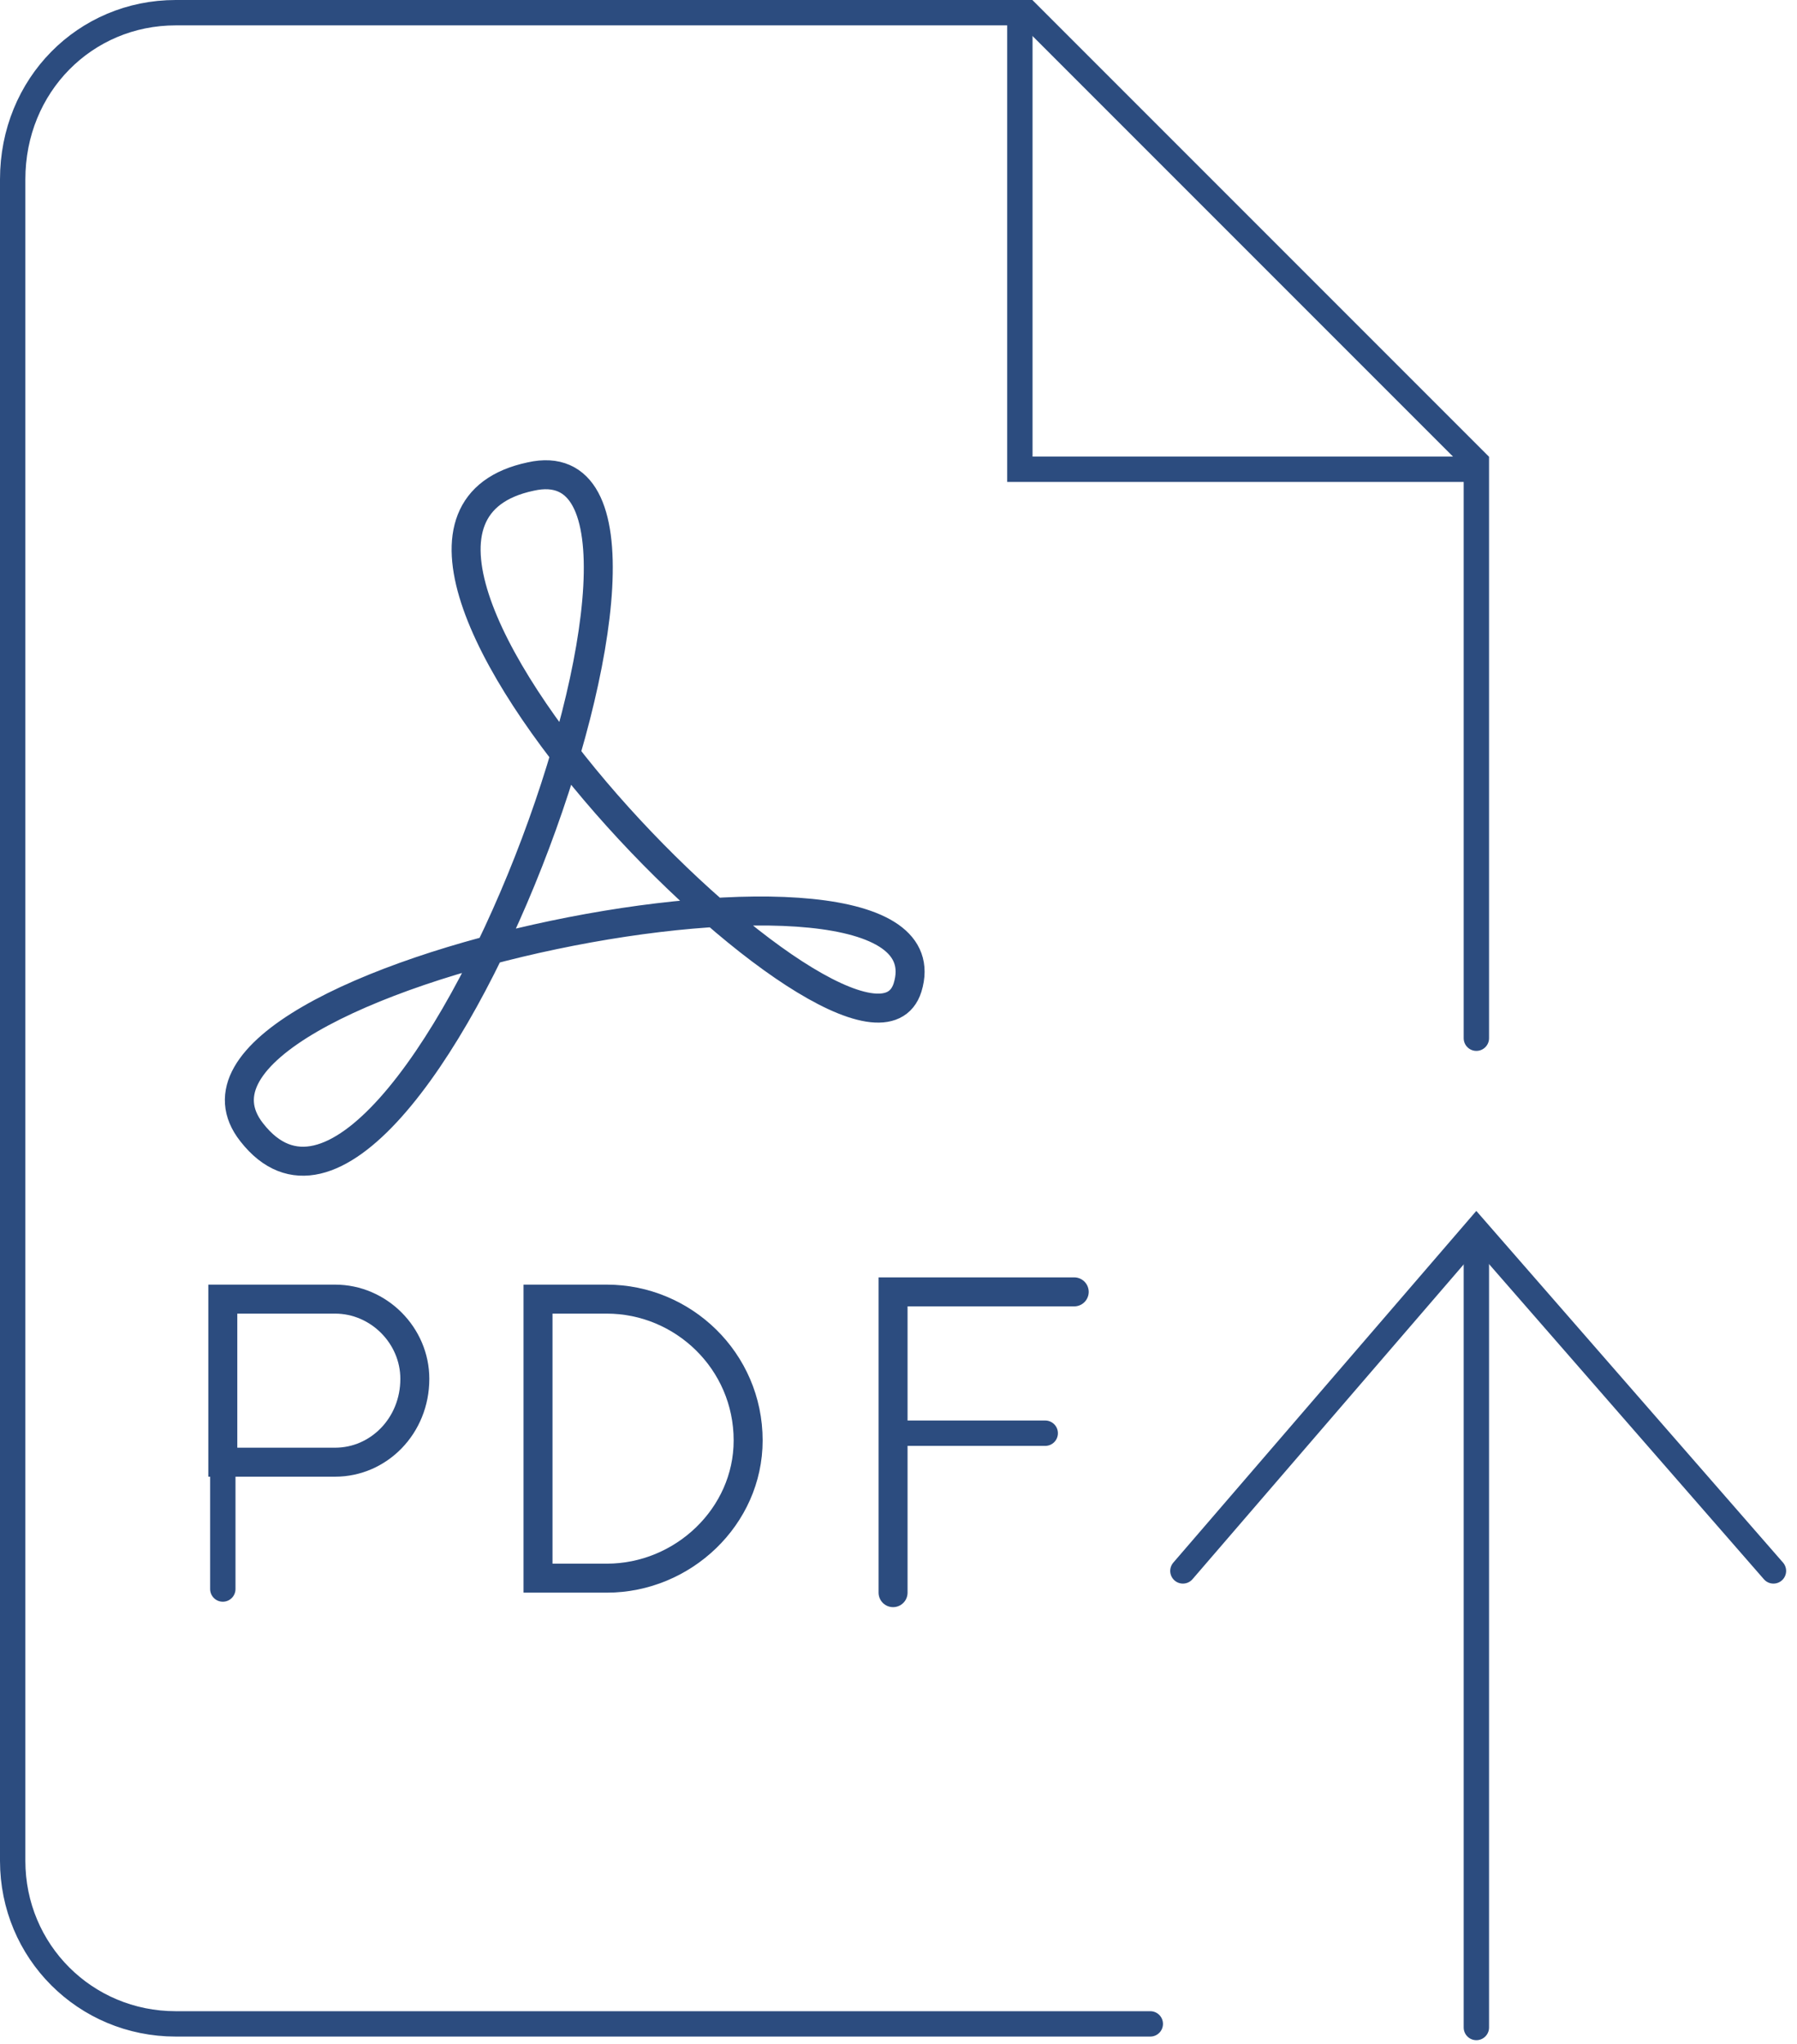 <?xml version="1.0" encoding="UTF-8" standalone="no"?>
<!DOCTYPE svg PUBLIC "-//W3C//DTD SVG 1.1//EN" "http://www.w3.org/Graphics/SVG/1.1/DTD/svg11.dtd">
<svg width="100%" height="100%" viewBox="0 0 124 141" version="1.1" xmlns="http://www.w3.org/2000/svg" xmlns:xlink="http://www.w3.org/1999/xlink" xml:space="preserve" xmlns:serif="http://www.serif.com/" style="fill-rule:evenodd;clip-rule:evenodd;stroke-linecap:round;stroke-miterlimit:10;">
    <g transform="matrix(1,0,0,1,-200.627,-364.726)">
        <g id="Capa-1" serif:id="Capa 1">
            <path id="path627" d="M302.502,436.351L302.502,396.601L271.502,365.601L212.752,365.601C206.502,365.601 201.502,370.601 201.502,377.101L201.502,493.101C201.502,499.351 206.502,504.351 212.752,504.351L280.002,504.351" style="fill:none;fill-rule:nonzero;stroke:rgb(44,76,127);stroke-width:1.75px;"/>
            <path id="path629" d="M271.002,366.351L271.002,397.101L302.252,397.101" style="fill:none;fill-rule:nonzero;stroke:rgb(44,76,127);stroke-width:1.75px;"/>
            <path id="path631" d="M302.502,504.601L302.502,450.601" style="fill:none;fill-rule:nonzero;stroke:rgb(44,76,127);stroke-width:1.75px;"/>
            <path id="path633" d="M282.252,473.101L302.502,449.601L323.002,473.101" style="fill:none;fill-rule:nonzero;stroke:rgb(44,76,127);stroke-width:1.75px;"/>
            <path id="path635" d="M263.252,432.851C260.252,442.351 219.502,401.351 237.252,397.601C251.752,394.351 228.752,456.601 218.002,442.851C209.502,432.101 267.002,420.601 263.252,432.851Z" style="fill:none;fill-rule:nonzero;stroke:rgb(44,76,127);stroke-width:2px;"/>
            <path id="path637" d="M237.752,473.601L242.502,473.601C247.752,473.601 252.252,469.351 252.252,464.101C252.252,458.601 247.752,454.351 242.502,454.351L237.752,454.351L237.752,473.601Z" style="fill:none;fill-rule:nonzero;stroke:rgb(44,76,127);stroke-width:2px;"/>
            <path id="path639" d="M216.002,465.601L223.752,465.601C226.752,465.601 229.252,463.101 229.252,459.851C229.252,456.851 226.752,454.351 223.752,454.351L216.002,454.351L216.002,465.601Z" style="fill:none;fill-rule:nonzero;stroke:rgb(44,76,127);stroke-width:2px;"/>
            <path id="path641" d="M216.002,474.351L216.002,454.351" style="fill:none;fill-rule:nonzero;stroke:rgb(44,76,127);stroke-width:1.75px;"/>
            <path id="path643" d="M262.252,474.601L262.252,453.851L274.752,453.851" style="fill:none;fill-rule:nonzero;stroke:rgb(44,76,127);stroke-width:2px;"/>
            <path id="path645" d="M272.752,463.601L262.252,463.601" style="fill:none;fill-rule:nonzero;stroke:rgb(44,76,127);stroke-width:1.75px;"/>
        </g>
    </g>
</svg>
